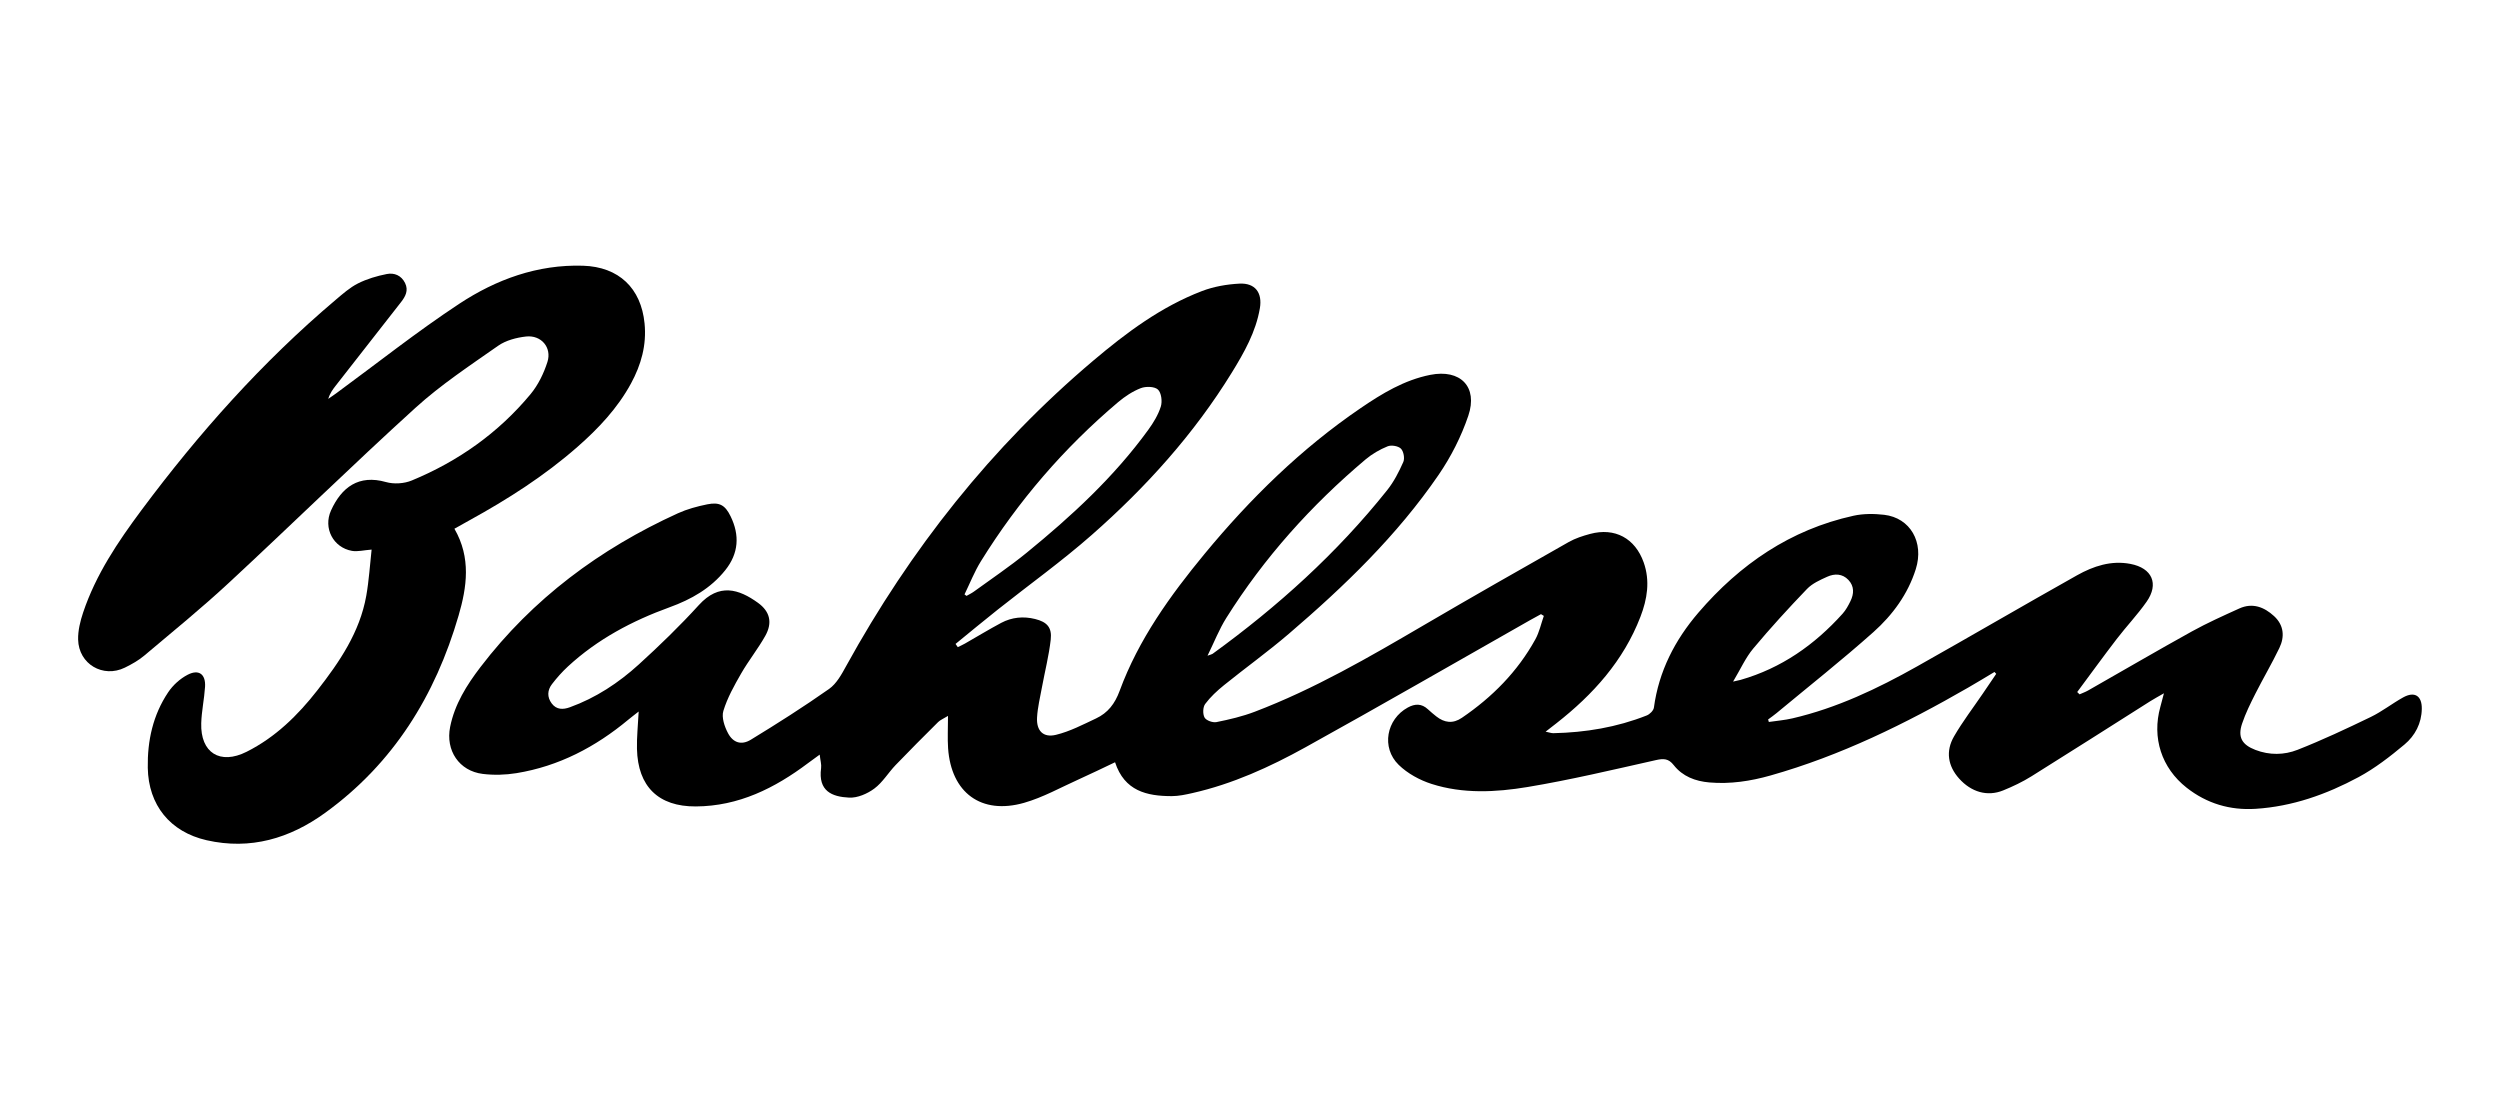 <svg width="160" height="70" viewBox="0 0 160 70" fill="none" xmlns="http://www.w3.org/2000/svg">
<g clip-path="url(#clip0_1949_16098)">
<path d="M127.649 43.004C127.089 43.338 126.532 43.68 125.966 44.005C121.945 46.323 117.799 48.363 113.31 49.632C112.034 49.993 110.737 50.191 109.404 50.077C108.497 49.999 107.687 49.69 107.12 48.969C106.784 48.54 106.472 48.536 105.977 48.647C103.246 49.259 100.517 49.911 97.757 50.37C95.726 50.707 93.63 50.814 91.623 50.172C90.862 49.929 90.081 49.502 89.516 48.95C88.383 47.844 88.734 46.027 90.1 45.281C90.561 45.029 90.984 45.019 91.386 45.393C91.558 45.552 91.737 45.703 91.92 45.848C92.444 46.261 92.988 46.332 93.562 45.939C95.506 44.615 97.124 42.983 98.263 40.917C98.517 40.457 98.628 39.92 98.805 39.418C98.744 39.381 98.684 39.343 98.624 39.306C98.388 39.435 98.149 39.561 97.916 39.695C93.131 42.41 88.365 45.16 83.552 47.825C81.267 49.09 78.886 50.175 76.313 50.757C75.88 50.855 75.433 50.952 74.994 50.952C73.397 50.952 71.965 50.626 71.364 48.784C70.564 49.162 69.809 49.533 69.043 49.877C67.883 50.398 66.753 51.035 65.541 51.381C62.797 52.163 60.873 50.733 60.678 47.888C60.635 47.257 60.672 46.621 60.672 45.818C60.365 46.006 60.174 46.078 60.041 46.211C59.126 47.121 58.211 48.034 57.317 48.966C56.849 49.455 56.489 50.073 55.956 50.469C55.512 50.799 54.88 51.075 54.347 51.048C53.244 50.995 52.351 50.632 52.55 49.161C52.582 48.924 52.503 48.673 52.46 48.296C52.144 48.527 51.927 48.68 51.715 48.84C49.584 50.443 47.274 51.597 44.533 51.612C42.138 51.626 40.822 50.338 40.766 47.931C40.748 47.178 40.831 46.425 40.875 45.537C40.591 45.761 40.396 45.906 40.209 46.062C38.114 47.805 35.767 49.04 33.053 49.482C32.348 49.597 31.602 49.617 30.895 49.53C29.382 49.344 28.507 48.026 28.808 46.524C29.099 45.07 29.868 43.847 30.747 42.697C34.094 38.316 38.387 35.128 43.384 32.851C43.977 32.581 44.625 32.407 45.266 32.277C46.054 32.118 46.409 32.332 46.755 33.037C47.353 34.256 47.274 35.421 46.417 36.492C45.486 37.657 44.237 38.364 42.857 38.864C40.456 39.734 38.234 40.912 36.348 42.654C35.976 42.998 35.634 43.382 35.326 43.785C35.029 44.172 35.004 44.615 35.312 45.024C35.619 45.431 36.043 45.42 36.468 45.266C38.133 44.665 39.589 43.702 40.882 42.527C42.217 41.313 43.518 40.051 44.731 38.719C46.021 37.303 47.284 37.695 48.509 38.579C49.288 39.141 49.447 39.86 48.977 40.697C48.511 41.527 47.907 42.28 47.432 43.106C46.993 43.871 46.55 44.661 46.296 45.496C46.169 45.909 46.368 46.5 46.591 46.92C46.917 47.54 47.451 47.708 48.051 47.343C49.751 46.306 51.434 45.236 53.061 44.092C53.536 43.758 53.861 43.161 54.153 42.629C58.26 35.17 63.452 28.587 69.974 23.077C72.087 21.29 74.306 19.633 76.921 18.63C77.677 18.34 78.519 18.193 79.332 18.152C80.331 18.103 80.801 18.736 80.632 19.728C80.374 21.243 79.628 22.558 78.839 23.842C76.414 27.783 73.34 31.186 69.88 34.229C67.955 35.923 65.859 37.424 63.848 39.021C62.941 39.74 62.051 40.48 61.155 41.211C61.202 41.28 61.251 41.349 61.298 41.417C61.45 41.342 61.607 41.274 61.754 41.19C62.528 40.748 63.29 40.283 64.076 39.864C64.757 39.502 65.498 39.43 66.246 39.616C67.008 39.805 67.334 40.157 67.247 40.931C67.132 41.956 66.873 42.966 66.685 43.983C66.567 44.627 66.408 45.271 66.371 45.92C66.324 46.767 66.762 47.227 67.582 47.029C68.471 46.814 69.311 46.372 70.149 45.979C70.901 45.625 71.352 45.043 71.656 44.217C72.865 40.93 74.889 38.118 77.099 35.441C80.021 31.904 83.276 28.712 87.084 26.118C88.454 25.184 89.873 24.322 91.538 23.991C93.459 23.609 94.602 24.751 93.971 26.61C93.522 27.935 92.863 29.235 92.071 30.391C89.411 34.274 86.041 37.518 82.481 40.567C81.142 41.713 79.707 42.744 78.335 43.852C77.894 44.209 77.465 44.605 77.13 45.056C76.981 45.258 76.968 45.701 77.093 45.924C77.199 46.113 77.618 46.263 77.854 46.214C78.681 46.048 79.515 45.852 80.302 45.552C84.11 44.101 87.618 42.064 91.121 40.013C94.198 38.21 97.299 36.447 100.402 34.688C100.821 34.451 101.298 34.297 101.767 34.171C103.348 33.745 104.647 34.447 105.196 35.995C105.616 37.182 105.422 38.346 104.988 39.474C103.902 42.295 101.957 44.451 99.612 46.288C99.414 46.444 99.216 46.596 98.919 46.827C99.161 46.877 99.288 46.926 99.414 46.924C101.47 46.88 103.473 46.548 105.391 45.789C105.585 45.713 105.824 45.476 105.85 45.287C106.164 42.96 107.193 40.962 108.699 39.208C111.354 36.116 114.584 33.898 118.622 33.008C119.253 32.869 119.941 32.872 120.587 32.947C122.257 33.143 123.153 34.704 122.61 36.425C122.105 38.025 121.125 39.36 119.902 40.451C117.89 42.244 115.773 43.917 113.699 45.639C113.526 45.783 113.341 45.91 113.16 46.045C113.176 46.099 113.19 46.152 113.205 46.206C113.71 46.13 114.22 46.091 114.716 45.975C117.557 45.314 120.164 44.073 122.686 42.654C126.111 40.727 129.503 38.743 132.93 36.819C133.977 36.231 135.116 35.853 136.349 36.09C137.74 36.356 138.186 37.367 137.38 38.514C136.796 39.346 136.088 40.089 135.468 40.898C134.61 42.016 133.783 43.158 132.941 44.29C132.991 44.34 133.042 44.388 133.092 44.438C133.273 44.356 133.463 44.29 133.636 44.192C135.85 42.932 138.052 41.645 140.28 40.411C141.262 39.868 142.293 39.406 143.317 38.942C144.161 38.56 144.905 38.848 145.54 39.431C146.168 40.009 146.231 40.744 145.878 41.474C145.401 42.465 144.839 43.417 144.342 44.4C144.028 45.021 143.715 45.653 143.494 46.311C143.202 47.182 143.484 47.662 144.349 47.995C145.246 48.34 146.187 48.325 147.038 47.99C148.632 47.363 150.186 46.632 151.728 45.887C152.451 45.537 153.095 45.026 153.8 44.635C154.534 44.227 155.008 44.528 154.995 45.365C154.981 46.293 154.563 47.084 153.888 47.648C152.966 48.419 151.995 49.172 150.942 49.739C148.892 50.841 146.708 51.617 144.354 51.765C142.723 51.868 141.237 51.428 139.945 50.413C138.335 49.147 137.712 47.21 138.262 45.239C138.329 45.002 138.389 44.763 138.492 44.37C138.109 44.592 137.856 44.726 137.615 44.879C135.083 46.481 132.559 48.095 130.018 49.681C129.445 50.038 128.824 50.335 128.197 50.589C127.186 50.997 126.158 50.693 125.381 49.825C124.67 49.029 124.504 48.083 125.061 47.124C125.612 46.172 126.287 45.292 126.906 44.381C127.191 43.963 127.474 43.545 127.758 43.126C127.721 43.086 127.682 43.046 127.645 43.005L127.649 43.004ZM61.731 38.044C61.773 38.075 61.816 38.107 61.858 38.137C62.014 38.047 62.18 37.97 62.325 37.865C63.457 37.041 64.624 36.258 65.709 35.373C68.578 33.032 71.295 30.53 73.483 27.517C73.816 27.059 74.126 26.55 74.293 26.018C74.395 25.69 74.328 25.136 74.107 24.931C73.89 24.73 73.334 24.717 73.01 24.842C72.488 25.044 71.991 25.374 71.558 25.739C68.094 28.668 65.167 32.067 62.779 35.918C62.364 36.586 62.075 37.332 61.728 38.043L61.731 38.044ZM77.281 41.965C77.498 41.886 77.562 41.877 77.608 41.843C81.773 38.822 85.564 35.402 88.776 31.374C89.207 30.835 89.532 30.199 89.812 29.565C89.913 29.335 89.832 28.889 89.66 28.714C89.487 28.542 89.046 28.468 88.809 28.564C88.306 28.767 87.813 29.053 87.398 29.402C83.916 32.337 80.905 35.692 78.481 39.552C78.028 40.273 77.715 41.081 77.281 41.965ZM110.918 43.622C111.209 43.556 111.306 43.539 111.399 43.512C114.007 42.764 116.132 41.27 117.926 39.277C118.134 39.045 118.291 38.756 118.429 38.473C118.658 38.004 118.682 37.521 118.298 37.115C117.912 36.706 117.41 36.7 116.943 36.911C116.483 37.118 115.985 37.341 115.647 37.694C114.462 38.928 113.303 40.194 112.207 41.507C111.717 42.091 111.399 42.817 110.917 43.623L110.918 43.622Z" fill="black"/>
<path d="M29.083 33.84C30.158 35.701 29.881 37.573 29.348 39.402C27.861 44.512 25.179 48.859 20.806 52.024C18.553 53.655 16.034 54.414 13.224 53.775C10.886 53.242 9.499 51.525 9.458 49.14C9.428 47.403 9.79 45.759 10.762 44.307C11.066 43.852 11.527 43.433 12.012 43.183C12.728 42.812 13.174 43.152 13.123 43.956C13.073 44.736 12.901 45.512 12.879 46.291C12.824 48.176 14.081 48.969 15.783 48.114C17.624 47.19 19.067 45.775 20.316 44.173C21.732 42.359 23.027 40.459 23.441 38.131C23.613 37.163 23.671 36.175 23.783 35.174C23.272 35.212 22.885 35.318 22.527 35.256C21.329 35.044 20.67 33.801 21.187 32.666C21.86 31.185 22.957 30.356 24.704 30.852C25.21 30.996 25.87 30.953 26.356 30.75C29.328 29.52 31.901 27.702 33.957 25.224C34.442 24.638 34.802 23.896 35.035 23.167C35.331 22.24 34.636 21.429 33.665 21.537C33.052 21.606 32.375 21.783 31.881 22.129C30.074 23.395 28.214 24.624 26.589 26.1C22.547 29.771 18.645 33.594 14.641 37.307C12.899 38.922 11.053 40.426 9.234 41.958C8.865 42.268 8.429 42.513 7.992 42.728C6.593 43.413 5.034 42.499 5 40.932C4.987 40.357 5.135 39.755 5.32 39.202C6.132 36.777 7.544 34.679 9.054 32.65C12.718 27.729 16.78 23.167 21.478 19.194C21.931 18.811 22.389 18.402 22.911 18.139C23.483 17.851 24.123 17.662 24.754 17.538C25.229 17.443 25.686 17.624 25.925 18.116C26.156 18.589 25.949 18.973 25.662 19.341C24.275 21.113 22.888 22.887 21.502 24.661C21.307 24.91 21.116 25.163 21.008 25.529C21.175 25.412 21.345 25.298 21.511 25.177C24.132 23.255 26.682 21.228 29.392 19.442C31.757 17.884 34.4 16.916 37.314 17.006C39.605 17.078 41.03 18.442 41.252 20.699C41.389 22.081 41.035 23.344 40.383 24.544C39.517 26.134 38.295 27.428 36.946 28.61C34.843 30.454 32.499 31.949 30.055 33.295C29.74 33.468 29.427 33.645 29.083 33.838V33.84Z" fill="black"/>
</g>
<defs>
<clipPath id="clip0_1949_16098">
<rect width="150" height="37" fill="white" transform="translate(5 17)"/>
</clipPath>
</defs>
</svg>
